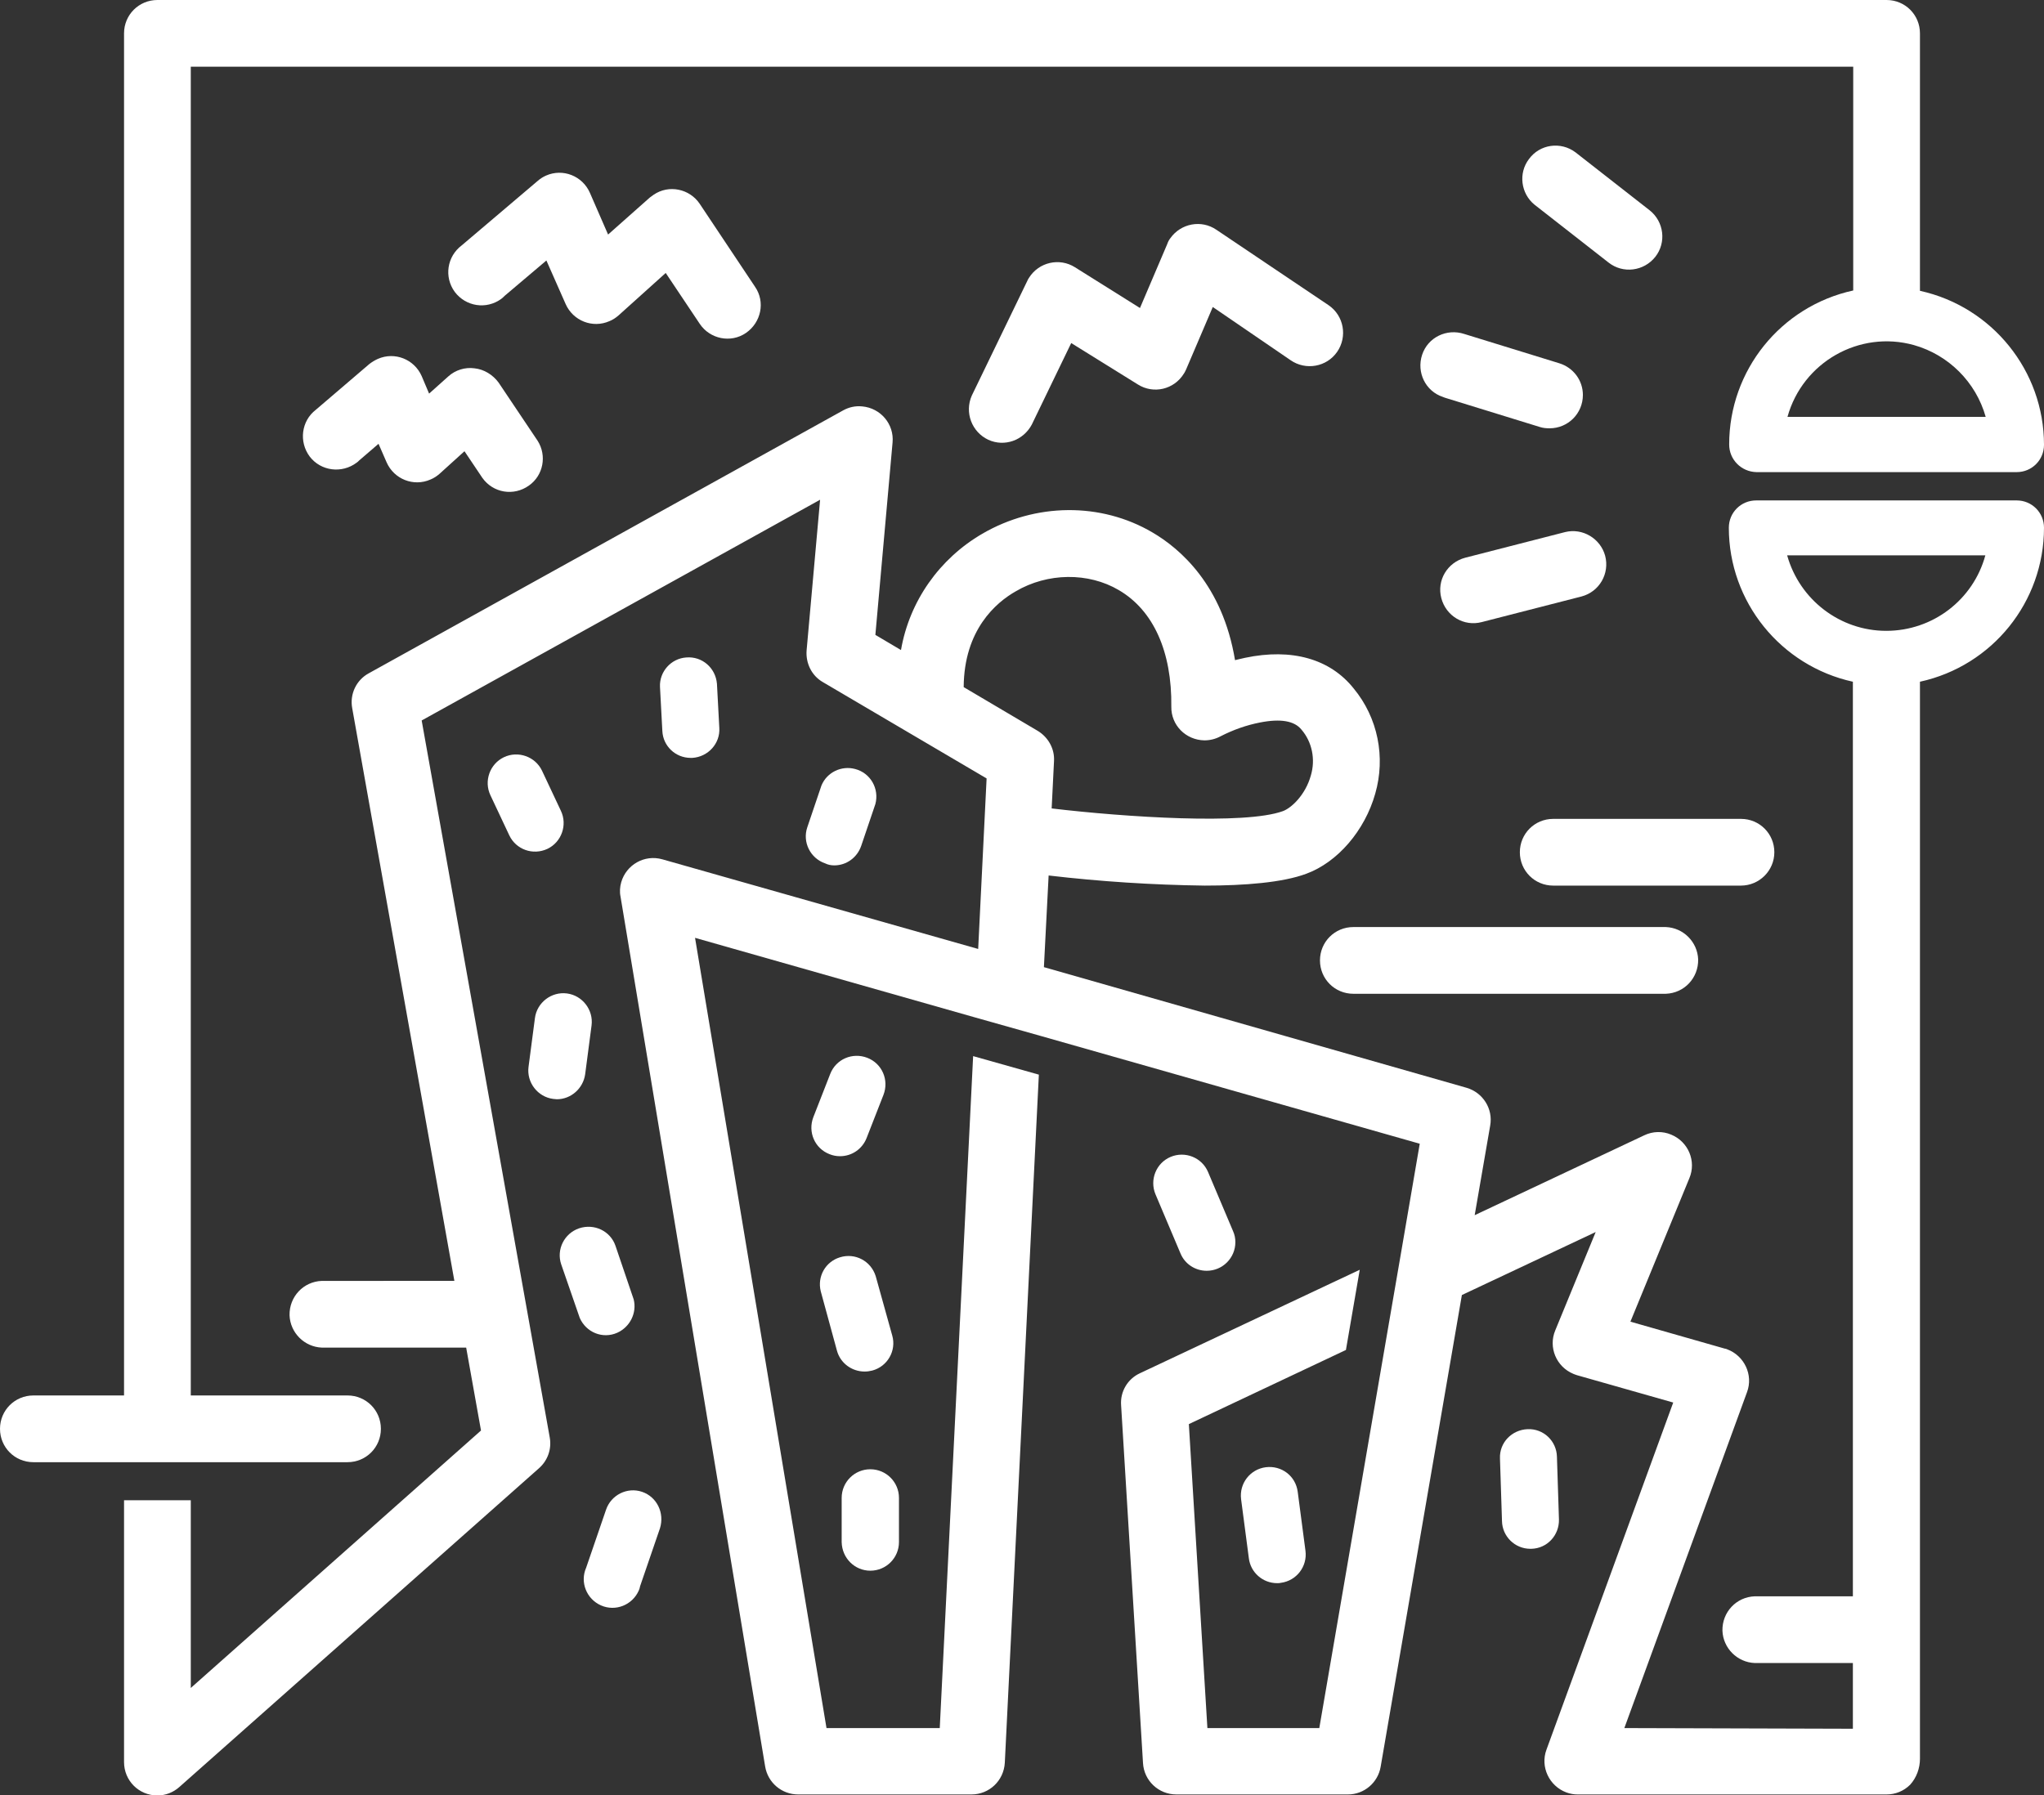 <?xml version="1.0" encoding="utf-8"?>
<!-- Generator: Adobe Illustrator 24.1.0, SVG Export Plug-In . SVG Version: 6.00 Build 0)  -->
<svg version="1.1" id="Calque_1" xmlns="http://www.w3.org/2000/svg" xmlns:xlink="http://www.w3.org/1999/xlink" x="0px" y="0px"
	 viewBox="0 0 606.4 532.7" style="enable-background:new 0 0 606.4 532.7;" xml:space="preserve">
<rect x="0" y="0" width="606.4" height="532.7" fill="#333333" stroke="none"/>
<style type="text/css">
	.st0{fill:#FFFFFF;}
</style>
<g id="line">
	<path class="st0" d="M162.4,251.9c4.2-2,6-7.1,4-11.3l-5.6-11.9c-2-4.2-7.1-6-11.3-4s-6,7.1-4,11.3l5.6,11.9
		C153.1,252.1,158.1,253.9,162.4,251.9L162.4,251.9z"/>
	<path class="st0" d="M249.2,343.1c3.5,0,6.6-2.1,7.9-5.4l5-12.8c1.7-4.4-0.4-9.3-4.8-11s-9.3,0.4-11,4.8l-5,12.8
		c-1.7,4.4,0.4,9.3,4.8,11C247.1,342.9,248.1,343.1,249.2,343.1z"/>
	<path class="st0" d="M248.3,400.8c1,3.7,4.4,6.2,8.2,6.2c0.8,0,1.5-0.1,2.3-0.3c4.5-1.2,7.2-5.9,5.9-10.4l0,0l-4.9-17.6
		c-1.4-4.5-6.1-7-10.6-5.6c-4.3,1.3-6.8,5.7-5.7,10.1L248.3,400.8z"/>
	<path class="st0" d="M358,377.1c4.7,0,8.5-3.8,8.5-8.5c0-1.1-0.2-2.2-0.7-3.3l-7.4-17.5c-1.8-4.3-6.8-6.3-11.1-4.5
		s-6.3,6.8-4.5,11.1l7.4,17.5C351.5,375.1,354.6,377.1,358,377.1z"/>
	<path class="st0" d="M258.2,466.1c4.7,0,8.5-3.8,8.5-8.5l0,0v-13.1c0-4.7-3.8-8.5-8.5-8.5c-4.7,0-8.5,3.8-8.5,8.5v13.1
		C249.8,462.4,253.6,466.1,258.2,466.1z"/>
	<path class="st0" d="M164.1,326.1c0.4,0,0.7,0.1,1.1,0.1c4.2,0,7.8-3.2,8.4-7.4l1.9-14.5c0.6-4.6-2.7-8.9-7.3-9.5s-8.9,2.7-9.5,7.3
		l-1.9,14.5C156.2,321.2,159.5,325.5,164.1,326.1z"/>
	<path class="st0" d="M171.8,364.5c-4.4,1.5-6.8,6.3-5.3,10.7l0,0l5.5,15.9c1.9,4.3,6.8,6.3,11.1,4.4c3.8-1.7,5.9-5.9,4.9-9.9
		l-5.4-15.9C181.1,365.3,176.3,363,171.8,364.5z"/>
	<path class="st0" d="M190.5,442.7c-4.4-1.5-9.2,0.9-10.7,5.3l0,0l-5.9,17.2c-1.9,4.3,0.1,9.3,4.4,11.2c4.3,1.9,9.3-0.1,11.2-4.4
		c0.2-0.4,0.3-0.8,0.4-1.3l5.9-17.2C197.2,449,194.9,444.2,190.5,442.7L190.5,442.7z"/>
	<path class="st0" d="M204.9,224.9h0.5c4.7-0.3,8.3-4.3,8-8.9l-0.7-13.1c-0.4-4.7-4.4-8.2-9.1-7.8c-4.5,0.3-8,4.2-7.8,8.7l0.7,13.1
		C196.7,221.4,200.4,224.9,204.9,224.9z"/>
	<path class="st0" d="M375.5,435.4c-4.6,0.6-7.9,4.8-7.3,9.5l2.3,17.5c0.5,4.2,4.1,7.4,8.4,7.4c0.4,0,0.7,0,1.1-0.1
		c4.6-0.6,7.9-4.8,7.3-9.5l0,0l-2.3-17.5C384.4,438,380.2,434.8,375.5,435.4z"/>
	<path class="st0" d="M464.3,157.9l-29.6,7.6c-5.3,1.4-8.5,6.7-7.1,12s6.7,8.5,12,7.1l29.6-7.6c5.3-1.4,8.4-6.8,7-12.1
		C474.8,159.8,469.5,156.6,464.3,157.9z"/>
	<path class="st0" d="M462.6,107.8l-28.2-8.7c-5.2-1.7-10.8,1-12.5,6.2s1,10.8,6.2,12.5c0.2,0.1,0.3,0.1,0.5,0.2l28.2,8.7
		c0.9,0.3,1.9,0.4,2.9,0.4c5.5,0,9.9-4.4,9.9-9.9C469.6,112.9,466.8,109.1,462.6,107.8z"/>
	<path class="st0" d="M489.4,62.4l-22-17.2c-4.4-3.3-10.6-2.4-13.8,2c-3.2,4.2-2.4,10.2,1.6,13.5l22,17.2c4.3,3.4,10.5,2.6,13.9-1.7
		C494.4,72,493.7,65.8,489.4,62.4L489.4,62.4L489.4,62.4z"/>
	<path class="st0" d="M167.8,90.2c2.2,5,8,7.3,13,5.1c1-0.4,1.9-1,2.7-1.7l14-12.6l10.1,15.1c3,4.5,9.2,5.8,13.7,2.7
		s5.8-9.2,2.7-13.7l0,0l-16.4-24.6c-3-4.5-9.2-5.8-13.7-2.7c-0.4,0.3-0.7,0.5-1.1,0.8l-12.4,11L175,57.2c-2.2-5-8-7.3-13-5.1
		c-0.9,0.4-1.7,0.9-2.5,1.6L137,72.8c-4.4,3.3-5.3,9.4-2.1,13.8c3.3,4.4,9.4,5.3,13.8,2.1c0.4-0.3,0.7-0.6,1-0.9l12.4-10.5
		L167.8,90.2z"/>
	<path class="st0" d="M140.8,109.3c-2.8-0.4-5.7,0.5-7.8,2.4l-5.7,5.1l-2.2-5.2c-2.2-5-8-7.3-13-5.1c-0.9,0.4-1.7,0.9-2.5,1.5
		l-15.9,13.6c-4.3,3.3-5.1,9.5-1.8,13.9c3.3,4.3,9.5,5.1,13.9,1.8c0.3-0.2,0.5-0.4,0.8-0.7l5.7-4.9l2.4,5.5c2.2,5,8,7.3,13,5.1
		c1-0.4,1.9-1,2.7-1.7l7.4-6.7l5.3,7.9c3.2,4.5,9.3,5.5,13.8,2.3c4.3-3,5.4-8.9,2.6-13.3l-11.6-17.3
		C146.2,111.2,143.6,109.6,140.8,109.3z"/>
	<path class="st0" d="M247.5,256.8c3.6,0,6.8-2.3,8-5.8l4.2-12.4c1.2-4.5-1.4-9.2-6-10.4c-4.1-1.1-8.4,1-10,4.9l-4.2,12.4
		c-1.5,4.4,0.9,9.2,5.3,10.7l0,0C245.6,256.6,246.5,256.8,247.5,256.8z"/>
	<path class="st0" d="M360.9,68.2c-4.5-3.1-10.6-1.9-13.7,2.5c-0.4,0.5-0.7,1.1-0.9,1.7l-8.1,19l-19.3-12.1
		c-4.6-2.9-10.7-1.5-13.6,3.1c-0.2,0.3-0.4,0.6-0.5,0.9l-16.5,34.1c-2.2,5,0,10.8,4.9,13.1c4.8,2.2,10.4,0.2,12.9-4.5l11.7-24.2
		l19.8,12.3c4.6,2.9,10.7,1.5,13.6-3.2c0.3-0.4,0.5-0.9,0.7-1.3l7.9-18.5l23.1,15.8c4.5,3.1,10.7,2,13.8-2.5s2-10.7-2.5-13.8
		L360.9,68.2z"/>
	<path class="st0" d="M454,459.6h0.3c4.7-0.1,8.3-4,8.2-8.7l0,0l-0.6-18.6c-0.1-4.7-4-8.4-8.7-8.2s-8.4,4-8.2,8.7l0.6,18.6
		C445.7,455.9,449.4,459.6,454,459.6z"/>
	<path class="st0" d="M391.6,285c0,5.5,4.4,9.9,9.9,9.9l0,0h92.7c5.5-0.2,9.7-4.7,9.6-10.2c-0.2-5.2-4.4-9.4-9.6-9.6h-92.7
		C396,275.1,391.6,279.5,391.6,285L391.6,285z"/>
	<path class="st0" d="M526.4,252.9c0-5.5-4.4-9.9-9.9-9.9l0,0h-55.7c-5.5,0-9.9,4.4-9.9,9.9s4.4,9.9,9.9,9.9h55.7
		C521.9,262.8,526.4,258.4,526.4,252.9L526.4,252.9z"/>
	<path class="st0" d="M56.6,433.9h46.5c5.5,0,9.9-4.4,9.9-9.9s-4.4-9.9-9.9-9.9H56.6V19.8h493.2v66.4c-21.5,4.7-36.8,23.7-36.8,45.7
		c0,4.5,3.6,8.1,8.1,8.2l0,0h77.2c4.5,0,8.1-3.6,8.1-8.1c0-22-15.4-41-36.8-45.7V9.9c0-5.5-4.4-9.9-9.9-9.9h-513
		c-5.5,0-9.9,4.4-9.9,9.9v404.2H9.9c-5.5,0-9.9,4.4-9.9,9.9s4.4,9.9,9.9,9.9l0,0H56.6L56.6,433.9z M589.1,123.7h-58.8
		c4.5-16.2,21.3-25.8,37.5-21.3C578.1,105.3,586.2,113.4,589.1,123.7z"/>
	<path class="st0" d="M559.7,532.5c2.6,0,5.1-1,7-2.9c1.9-2.1,2.9-4.9,2.9-7.7V202.3c21.5-4.7,36.8-23.7,36.8-45.7
		c0-4.5-3.6-8.1-8.1-8.1H521c-4.5,0-8.1,3.6-8.1,8.1c0,22,15.4,41,36.8,45.7v271.4h-29.1c-5.5,0.2-9.7,4.7-9.6,10.2
		c0.2,5.2,4.4,9.4,9.6,9.6h29.1V513l-67.8-0.2l36.4-99.7c1.9-5.1-0.8-10.8-5.9-12.7c-0.2-0.1-0.5-0.2-0.7-0.2l-28-8l17.5-42.6
		c2.1-5-0.3-10.8-5.4-12.9c-2.6-1.1-5.5-1-8,0.2l-50.3,23.7l4.6-26.6c0.9-5-2.2-9.8-7-11.2L309.7,287l1.4-27.2
		c15.4,1.8,30.8,2.8,46.3,3c11.9,0,23.1-0.9,30.1-3.5c9.3-3.4,17.4-12.8,20.5-23.8c3.1-10.8,0.8-22.5-6.4-31.2
		c-7-8.8-18.4-12-32.2-9.1c-1,0.2-2.1,0.5-3,0.7c-3.7-22.3-16.3-33.1-24.5-37.9c-15.3-9-34.7-8.8-50.5,0.4
		c-12.7,7.4-21.6,20-24.1,34.5l-7.6-4.5l5.1-57.1c0.5-5.4-3.5-10.2-9-10.7c-2-0.2-3.9,0.2-5.7,1.2l-140.7,78
		c-3.7,2-5.7,6.2-4.9,10.4l30.3,169.9H95.5c-5.5,0.2-9.7,4.7-9.6,10.2c0.2,5.2,4.4,9.4,9.6,9.6h42.8l4.4,24.6l-86.1,76.4v-55.7H36.8
		v77.7c0,5.5,4.4,9.9,9.9,9.9c2.4,0,4.7-0.9,6.5-2.5l106.7-94.6c2.6-2.3,3.8-5.7,3.2-9.1l-38-212.8l118.2-65.5l-4,44.7
		c-0.3,3.8,1.5,7.5,4.8,9.4l48.6,28.6l-2.5,50.6L196.5,255c-5.3-1.5-10.7,1.6-12.2,6.8c-0.4,1.4-0.5,2.9-0.2,4.3L227,524.2
		c0.8,4.8,4.9,8.3,9.8,8.3h51.4c5.3,0,9.6-4.1,9.9-9.4l10.1-204.2l-19.5-5.5l-9.9,199.4h-33.6l-39-234.5l83,23.6l0,0l19.5,5.5
		l112.5,32l-5.4,31.5l0,0l-4.1,23.8l0,0l-20.3,118.1h-33.2l-5.5-90.2l46.6-22l4.1-23.8l-65.2,30.7c-3.7,1.7-5.9,5.5-5.6,9.5
		l6.5,106.2c0.3,5.2,4.6,9.3,9.9,9.3h50.9c4.8,0,8.9-3.5,9.7-8.2l24.1-140l39.7-18.7l-12,29.2c-2.1,5,0.3,10.8,5.4,12.9
		c0.3,0.1,0.7,0.3,1.1,0.4l28.5,8.1l-37.6,103c-1.9,5.1,0.8,10.8,5.9,12.7c1.1,0.4,2.2,0.6,3.3,0.6L559.7,532.5z M307.9,216.9
		l-22-13c0.1-17,9.6-25.1,15.4-28.4c9.5-5.6,21.6-5.7,30.6-0.4c10.3,6,15.8,18.3,15.6,34.6c-0.1,5.5,4.3,9.9,9.8,10
		c1.7,0,3.3-0.4,4.8-1.2c3.7-1.9,7.6-3.3,11.7-4.1c6.1-1.2,10.2-0.5,12.3,2.1c3.2,3.7,4.2,8.9,2.8,13.6c-1.6,5.8-5.8,9.7-8.3,10.6
		c-11.2,4.1-46.7,1.8-68.6-0.8l0.7-14.1C312.9,222.2,311,218.8,307.9,216.9z M559.6,187.2c-13.7,0-25.7-9.2-29.4-22.4H589
		C585.4,178,573.4,187.2,559.6,187.2z"/>
</g>
</svg>

